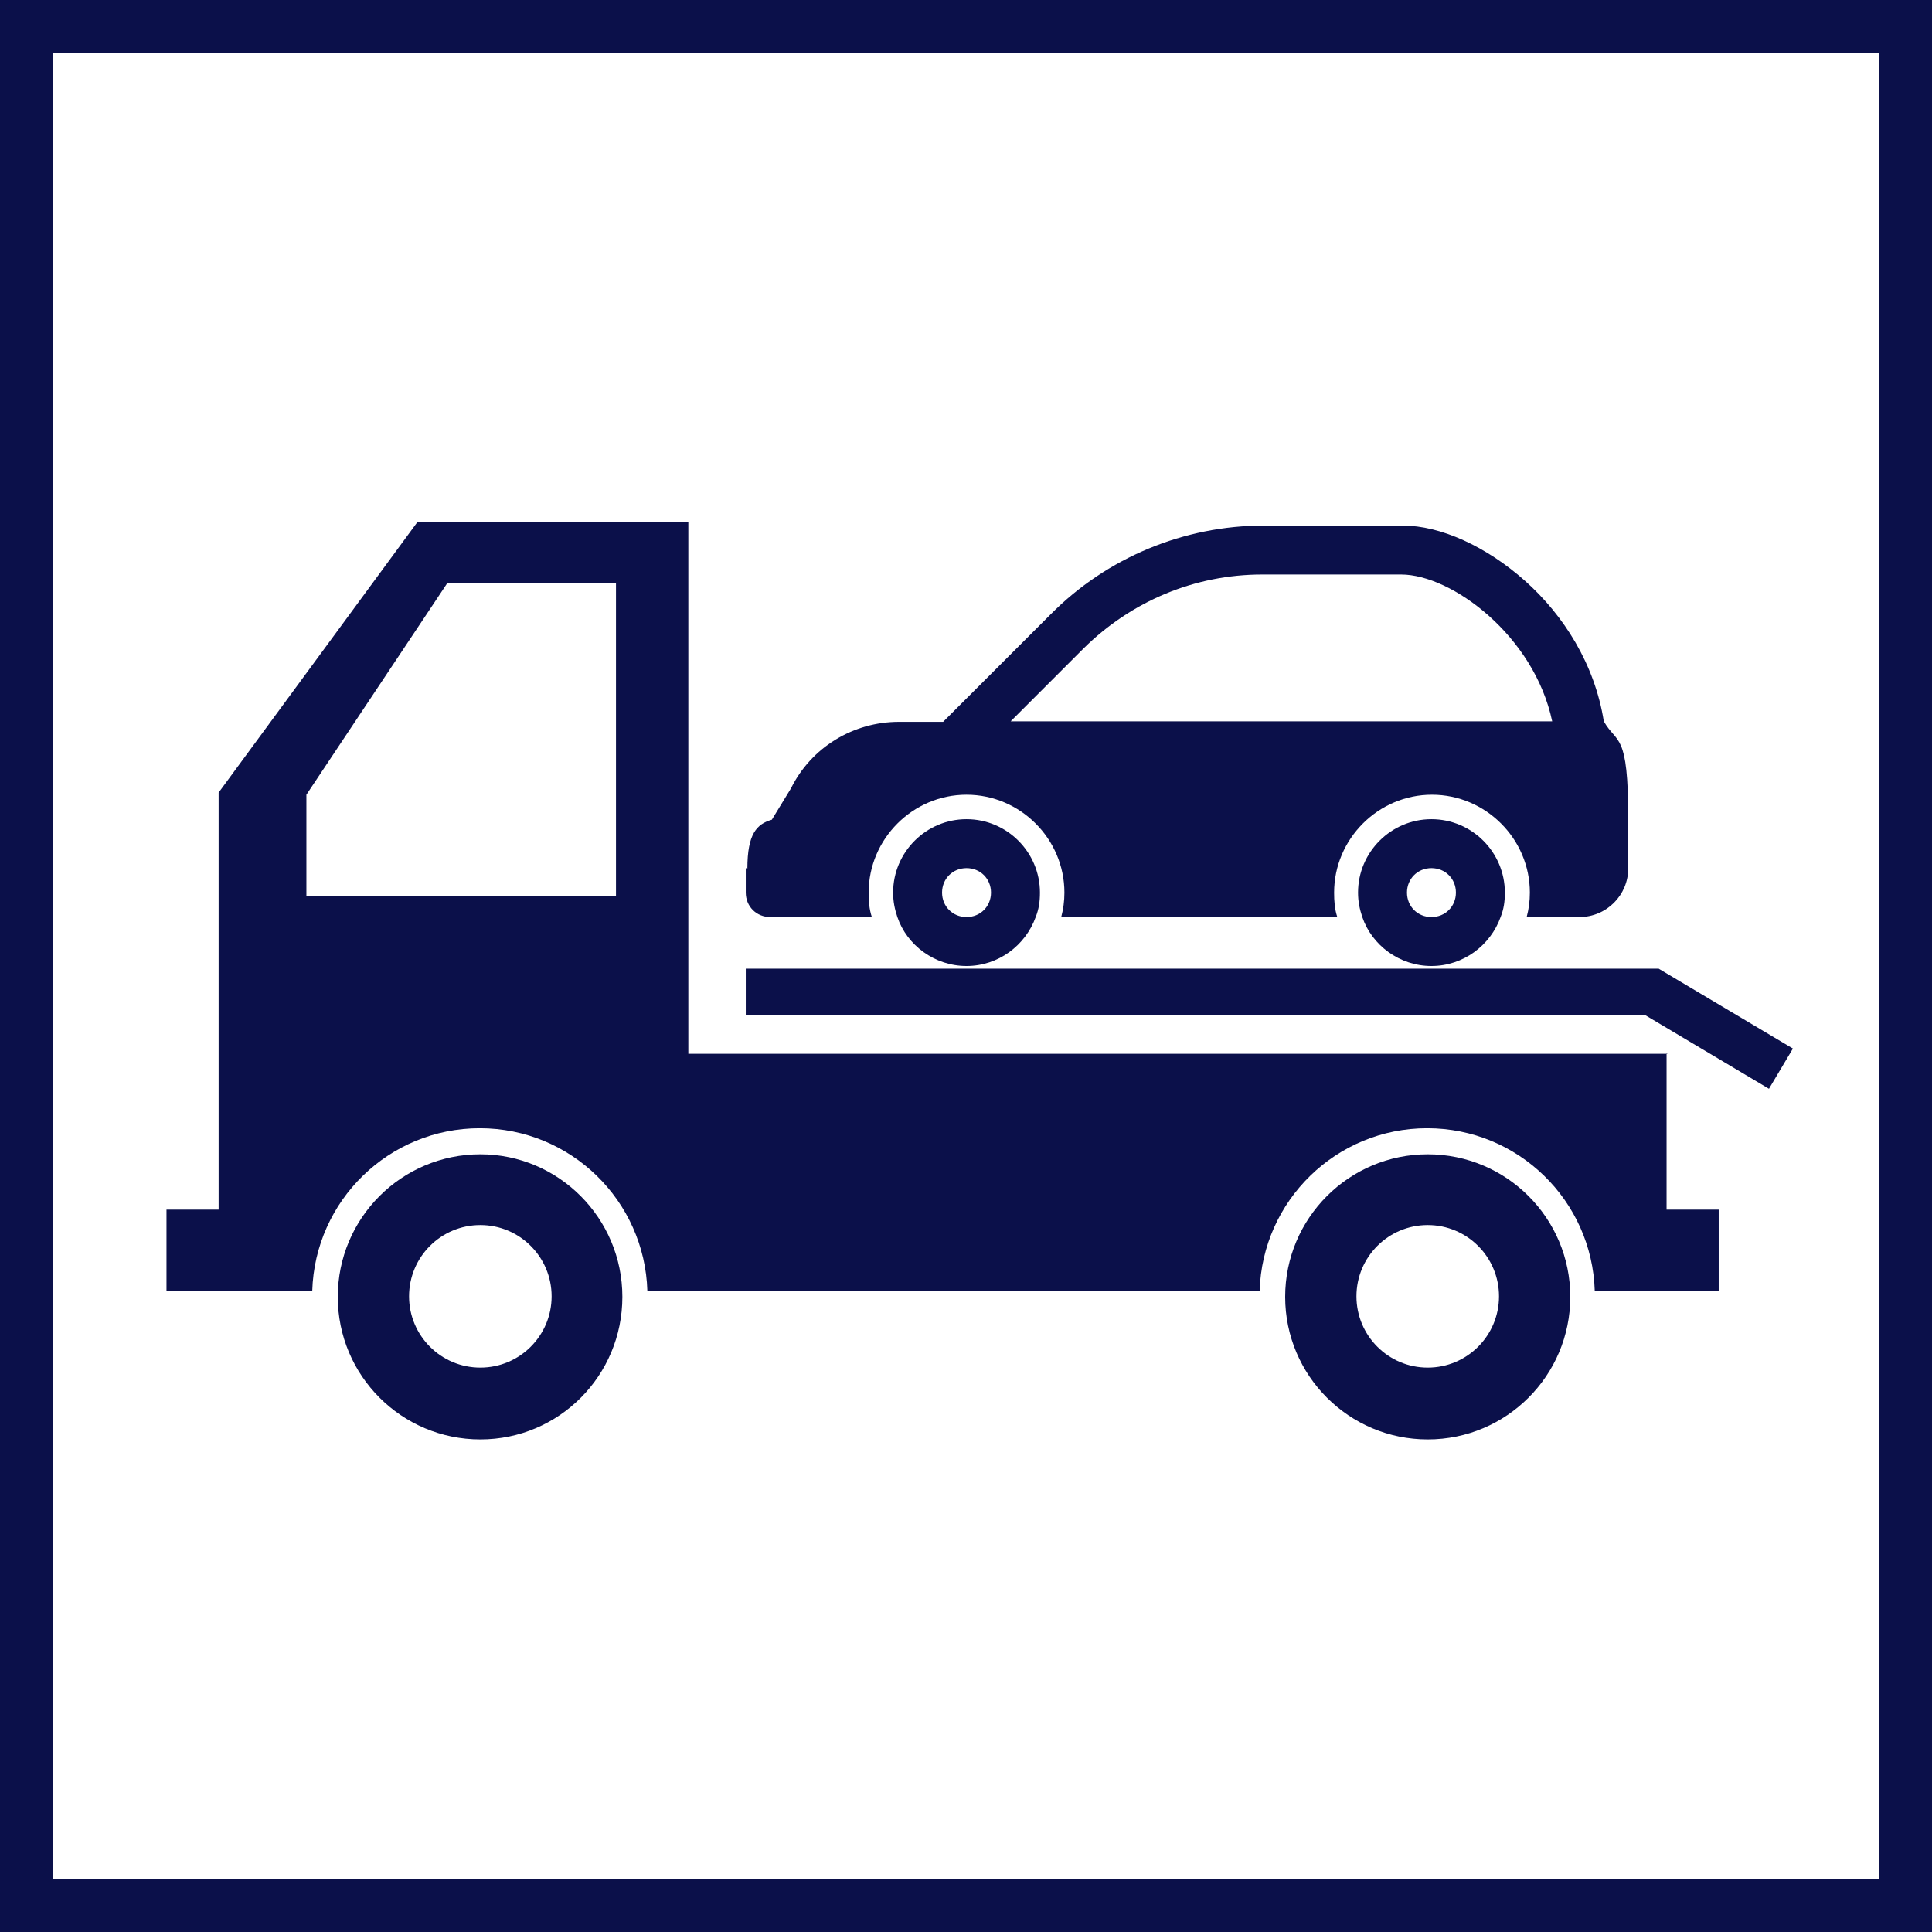 <?xml version="1.0" encoding="UTF-8"?><svg id="_レイヤー_2" xmlns="http://www.w3.org/2000/svg" viewBox="0 0 36.32 36.32"><rect x="0" y="0" width="36.32" height="36.32" fill="#808080" stroke="none"/><defs><style>.cls-1{fill:#0b104a;stroke-width:0px;}.cls-2{fill:none;stroke-width:.88px;}.cls-2,.cls-3{stroke:#0b104a;stroke-miterlimit:10;}.cls-3{fill:#fff;}</style></defs><g id="_レイヤー_1-2"><rect class="cls-3" x=".5" y=".5" width="35.32" height="35.32"/><path class="cls-1" d="m31.35,19.81H12.94v-10h-5.09l-3.74,5.09v7.84h-.98v1.53h2.74c.05-1.7,1.44-3.06,3.15-3.06s3.1,1.36,3.15,3.06h11.51c.05-1.7,1.44-3.06,3.15-3.06s3.1,1.36,3.15,3.06h2.33v-1.53h-.98v-2.94Zm-19.76-2.96h-5.83v-1.91l2.65-3.98h3.17v5.89Z"/><path class="cls-1" d="m9.03,21.7c-1.48,0-2.68,1.2-2.68,2.68s1.2,2.68,2.68,2.68,2.67-1.2,2.67-2.68-1.2-2.68-2.67-2.68Zm0,4.01c-.74,0-1.34-.6-1.34-1.34s.6-1.34,1.34-1.34,1.34.6,1.34,1.34-.6,1.34-1.34,1.34Z"/><path class="cls-1" d="m26.84,21.7c-1.48,0-2.68,1.2-2.68,2.68s1.2,2.68,2.68,2.68,2.68-1.2,2.68-2.68-1.2-2.68-2.68-2.68Zm0,4.01c-.74,0-1.34-.6-1.34-1.34s.6-1.34,1.34-1.34,1.34.6,1.34,1.34-.6,1.34-1.34,1.34Z"/><path class="cls-1" d="m14.02,16.32v.46c0,.26.2.46.46.46h1.91c-.05-.15-.06-.3-.06-.46,0-1.01.83-1.84,1.84-1.84s1.84.83,1.84,1.84c0,.16-.02.31-.06.46h5.19c-.05-.15-.06-.3-.06-.46,0-1.01.83-1.84,1.84-1.84s1.84.83,1.84,1.84c0,.16-.02.31-.06.46h.99c.51,0,.92-.41.92-.92v-.92c0-1.66-.21-1.4-.46-1.84-.17-1.07-.75-1.99-1.48-2.64-.73-.65-1.59-1.04-2.3-1.04h-2.61c-1.5,0-2.95.6-4.01,1.67l-2.02,2.02h-.83c-.86,0-1.65.48-2.03,1.25l-.36.59c-.28.08-.46.26-.46.92Zm4.98-2.76l1.37-1.37c.9-.89,2.09-1.39,3.36-1.39h2.61c.95,0,2.5,1.15,2.84,2.76h-10.18Z"/><path class="cls-1" d="m16.79,16.78c0,.17.03.31.08.46.18.53.7.92,1.3.92s1.11-.39,1.3-.92c.06-.15.08-.29.08-.46,0-.76-.62-1.38-1.38-1.38s-1.38.62-1.38,1.38Zm.92,0c0-.26.2-.46.46-.46s.46.2.46.46-.2.46-.46.46-.46-.2-.46-.46Z"/><path class="cls-1" d="m25.53,16.78c0,.17.03.31.08.46.18.53.7.92,1.3.92s1.11-.39,1.3-.92c.06-.15.08-.29.08-.46,0-.76-.62-1.38-1.38-1.38s-1.38.62-1.38,1.38Zm.92,0c0-.26.2-.46.46-.46s.46.2.46.46c0,.26-.2.46-.46.46s-.46-.2-.46-.46Z"/><polyline class="cls-2" points="14.02 18.65 31.06 18.65 33.48 20.09"/></g></svg>
